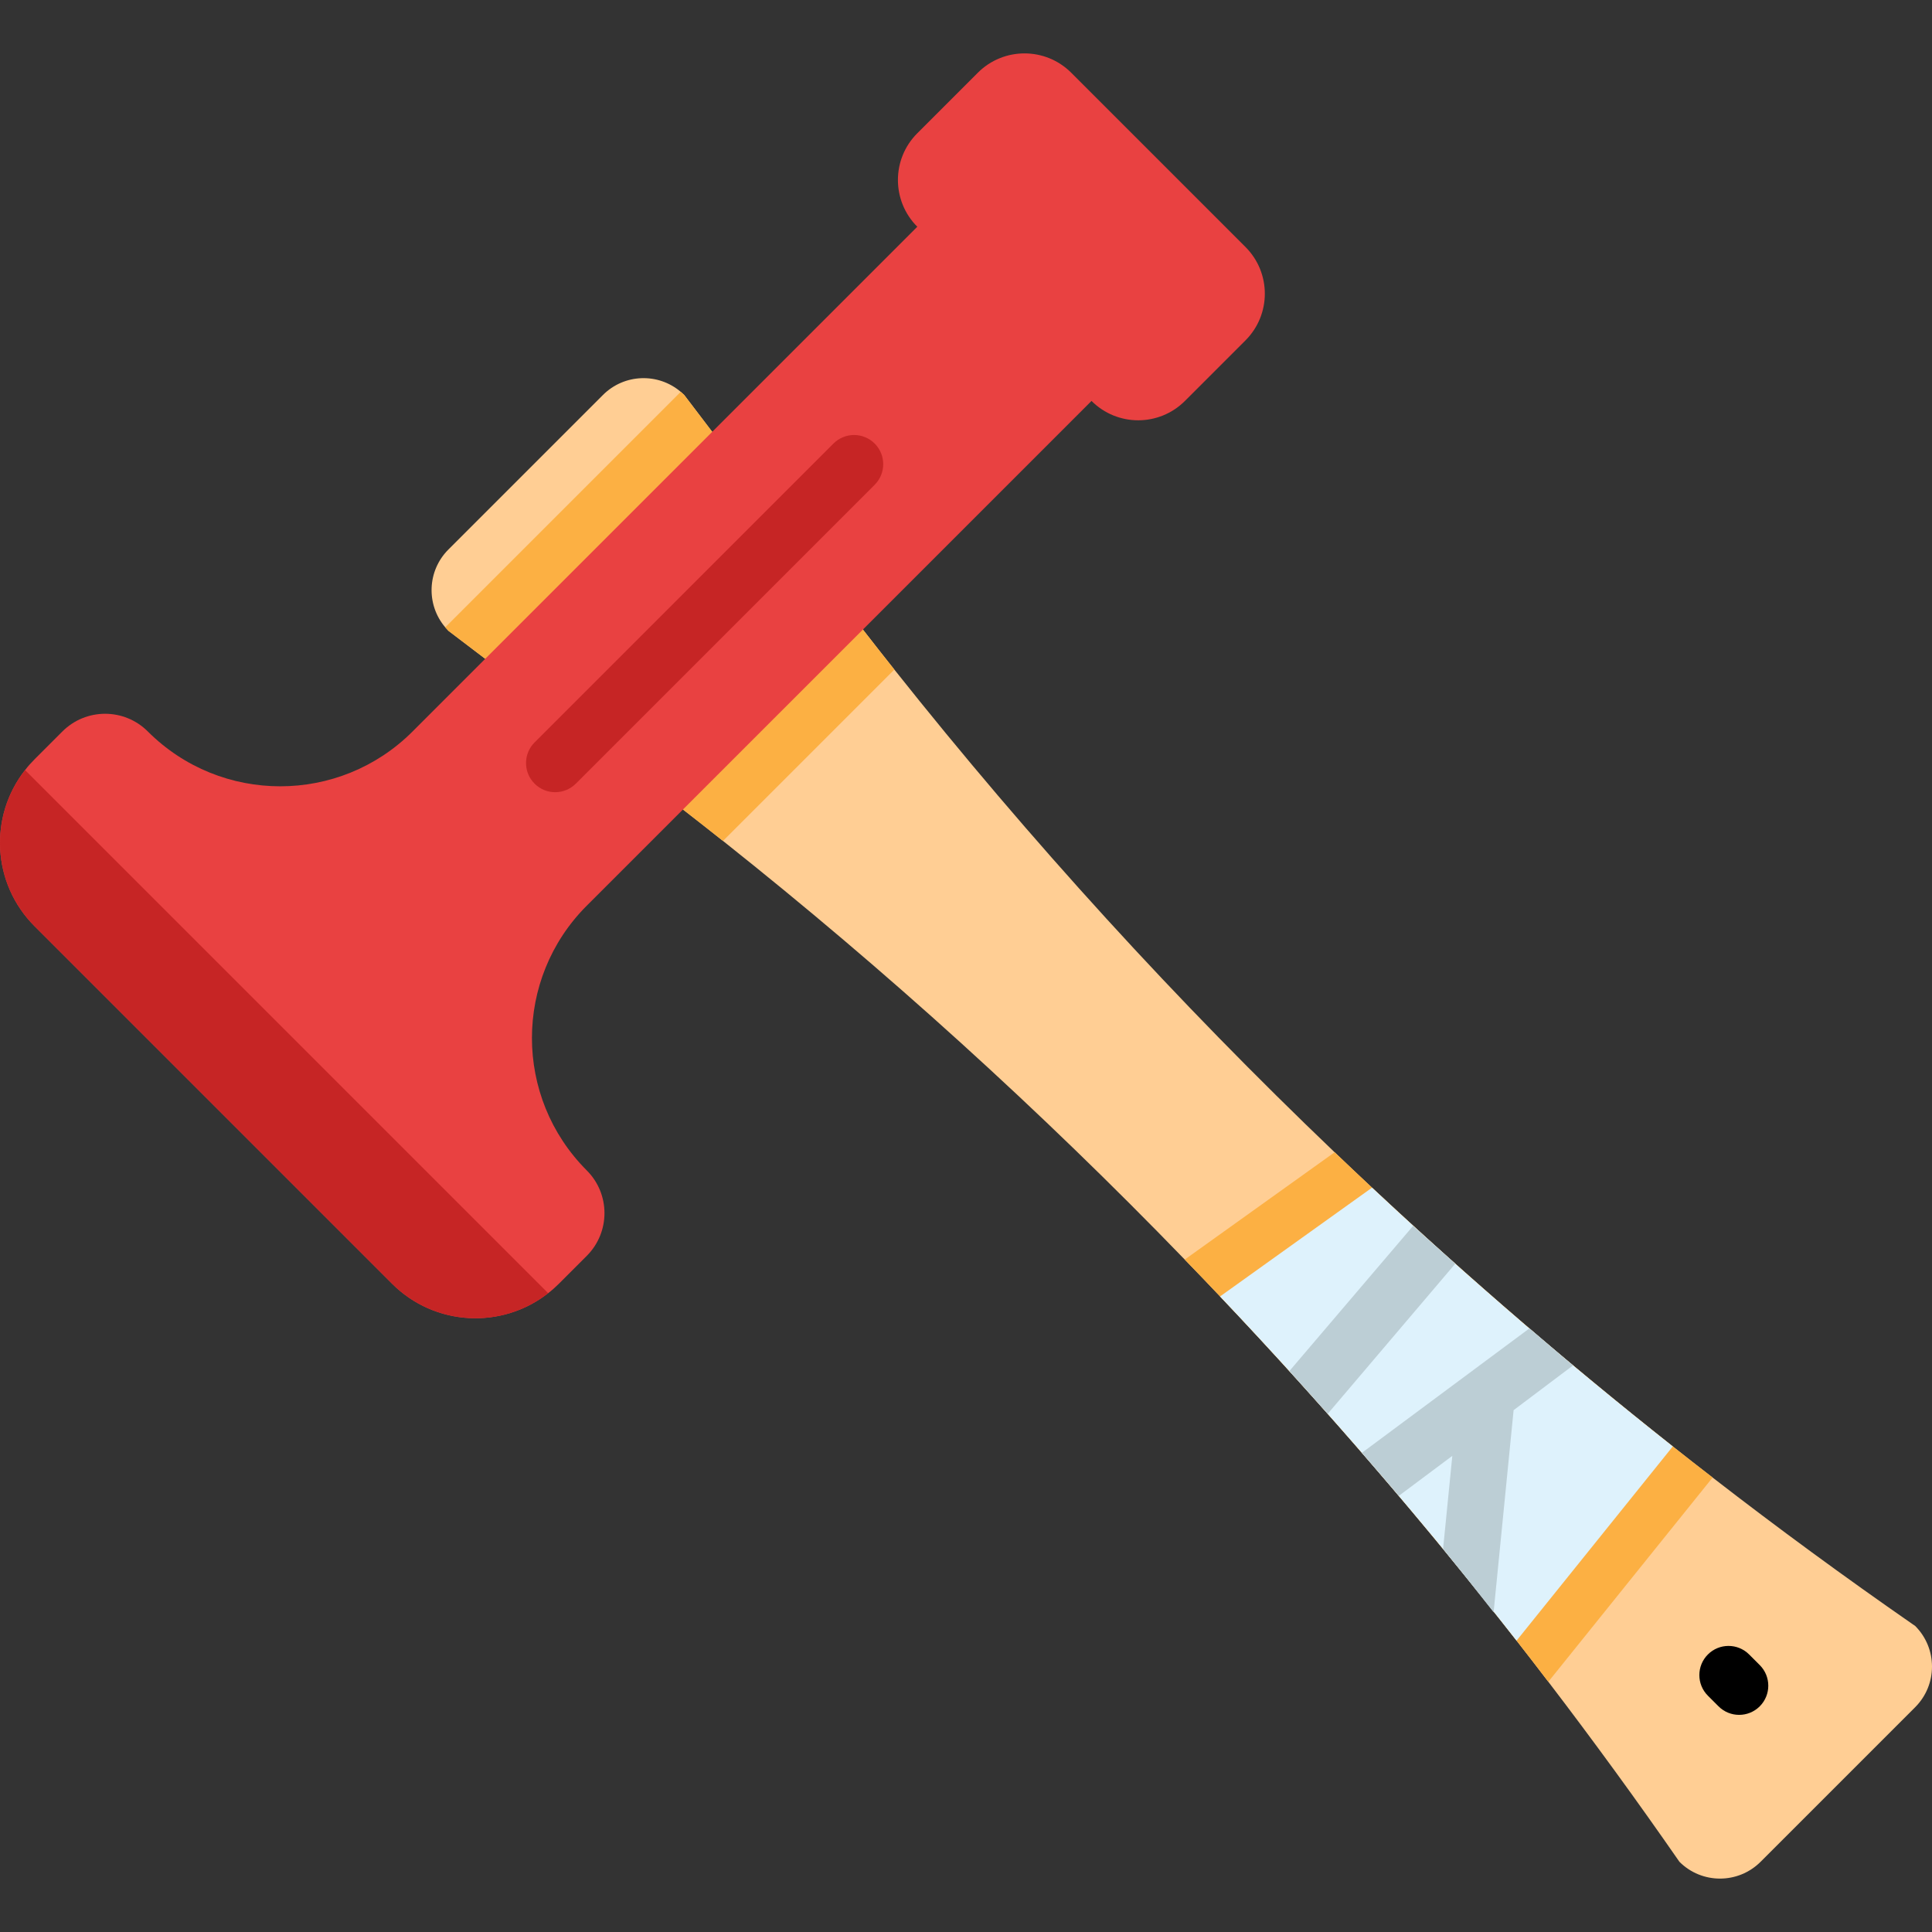 <?xml version="1.0" encoding="iso-8859-1"?>
<!-- Generator: Adobe Illustrator 19.0.0, SVG Export Plug-In . SVG Version: 6.00 Build 0)  -->
<svg version="1.1" id="Capa_1" xmlns="http://www.w3.org/2000/svg" xmlns:xlink="http://www.w3.org/1999/xlink" x="0px" y="0px"
	 viewBox="0 0 512 512" style="enable-background:new 0 0 512 512;" xml:space="preserve">
<rect x="0" y="0" width="512" height="512" fill="#333333" stroke="none"/>
<path style="fill:#FFCE94;" d="M507.542,452.425l-40.961,40.961c-2.977,2.977-6.871,4.461-10.766,4.461
	c-3.894,0-7.788-1.483-10.755-4.461c-11.219-16.184-22.798-32.08-34.738-47.698c-2.782-3.647-5.594-7.283-8.417-10.899
	c-24.735-31.658-50.954-62.09-78.573-91.214v-0.01c-3.101-3.276-6.222-6.532-9.364-9.766
	c-38.272-39.56-79.15-76.626-122.367-110.942c-6.81-5.409-13.681-10.745-20.614-16.02l-52.159-39.673
	c-0.299-0.299-0.577-0.608-0.834-0.917c-5.099-5.985-4.811-14.969,0.834-20.614l40.961-40.961
	c5.646-5.645,14.629-5.934,20.614-0.834c0.309,0.258,0.618,0.536,0.917,0.834l39.384,51.788
	c5.367,7.057,10.796,14.052,16.308,20.985c35.964,45.298,74.957,88.041,116.68,127.919c3.286,3.142,6.593,6.264,9.91,9.375
	c25.59,23.942,52.18,46.822,79.706,68.58c3.503,2.771,7.016,5.522,10.549,8.242c17.328,13.423,35.016,26.383,53.055,38.9
	l0.628,0.433C513.486,436.838,513.486,446.481,507.542,452.425z"/>
<path style="fill:#FCB043;" d="M453.858,391.561l-43.536,54.126c-2.782-3.647-5.594-7.283-8.417-10.899
	c-24.735-31.658-50.954-62.09-78.573-91.214v-0.01c-3.101-3.276-6.222-6.532-9.364-9.766l1.566-1.123l38.159-27.311
	c3.286,3.142,6.593,6.264,9.91,9.375c25.59,23.942,52.18,46.822,79.706,68.58C446.812,386.091,450.325,388.841,453.858,391.561z"/>
<path style="fill:#DEF2FC;" d="M443.309,383.321l-41.404,51.469c-0.618-0.793-1.236-1.587-1.865-2.37
	c-4.543-5.8-9.138-11.548-13.794-17.256c-3.966-4.883-7.974-9.735-12.033-14.546c-3.297-3.956-6.645-7.881-10.024-11.796
	c-3.07-3.585-6.181-7.16-9.313-10.714c-3.441-3.915-6.913-7.809-10.395-11.672c-6.964-7.706-14.011-15.329-21.15-22.86v-0.01
	l40.27-28.825c4.626,4.327,9.292,8.623,13.98,12.888c3.812,3.461,7.644,6.892,11.507,10.312
	c6.614,5.851,13.279,11.641,20.017,17.359c4.028,3.41,8.077,6.81,12.146,10.168C428.536,371.505,435.892,377.449,443.309,383.321z"
	/>
<path style="fill:#FCB043;" d="M237.012,177.445l-45.411,45.411c-6.81-5.409-13.681-10.745-20.614-16.02l-52.159-39.673
	c-0.299-0.299-0.577-0.608-0.834-0.917l62.409-62.409c0.309,0.258,0.618,0.536,0.917,0.834l39.384,51.788
	C226.071,163.517,231.501,170.512,237.012,177.445z"/>
<path style="fill:#E94141;" d="M9.159,245.454l94.735,94.735c11.298,11.298,29.107,12.151,41.376,2.516
	c0.996-0.76,1.942-1.605,2.854-2.516l7.372-7.372c3.124-3.124,4.695-7.228,4.695-11.315c0-4.104-1.562-8.199-4.686-11.324
	c-19.379-19.379-19.379-50.792-0.008-70.163L289.26,106.252c6.84,6.84,17.918,6.84,24.758,0l16.044-16.044
	c6.84-6.84,6.84-17.918,0-24.758l-46.164-46.164c-6.84-6.84-17.927-6.848-24.767-0.008l-16.044,16.044
	c-3.42,3.42-5.134,7.904-5.126,12.388c0,4.475,1.714,8.959,5.134,12.379L109.332,193.852c-19.371,19.371-50.783,19.371-70.163-0.008
	c-6.249-6.249-16.382-6.249-22.639,0.008l-7.372,7.372c-0.912,0.912-1.756,1.858-2.516,2.854
	C-2.992,216.347-2.139,234.156,9.159,245.454z"/>
<g>
	<path style="fill:#C62525;" d="M9.159,245.454l94.735,94.735c11.298,11.298,29.107,12.151,41.376,2.516L6.643,204.078
		C-2.992,216.347-2.139,234.156,9.159,245.454z"/>
	<path style="fill:#C62525;" d="M147.132,209.941c-1.977,0-3.955-0.755-5.464-2.263c-3.017-3.017-3.017-7.91,0-10.927l79.203-79.204
		c3.018-3.017,7.91-3.017,10.928,0c3.017,3.017,3.017,7.91,0,10.927l-79.203,79.204
		C151.087,209.187,149.109,209.941,147.132,209.941z"/>
</g>
<path d="M460.888,454.456c-1.977,0-3.955-0.755-5.464-2.263l-2.815-2.815c-3.017-3.017-3.017-7.91,0-10.927
	c3.018-3.017,7.91-3.017,10.928,0l2.815,2.815c3.017,3.017,3.017,7.91,0,10.927C464.843,453.701,462.865,454.456,460.888,454.456z"
	/>
<g>
	<path style="fill:#BCCED5;" d="M385.674,334.879l-33.822,39.803c-3.34-3.8-6.782-7.574-10.162-11.324l32.673-38.338
		c0.04-0.05,0.09-0.1,0.14-0.15C378.205,328.229,381.924,331.559,385.674,334.879z"/>
	<path style="fill:#BCCED5;" d="M416.885,361.842l-15.765,11.867l-5.3,53.54c-4.41-5.63-8.87-11.21-13.39-16.75l2.45-24.68
		l-14.19,10.603c-3.2-3.84-6.496-7.605-9.776-11.405l44.419-32.994C409.243,355.333,412.935,358.582,416.885,361.842z"/>
</g>
<g>
</g>
<g>
</g>
<g>
</g>
<g>
</g>
<g>
</g>
<g>
</g>
<g>
</g>
<g>
</g>
<g>
</g>
<g>
</g>
<g>
</g>
<g>
</g>
<g>
</g>
<g>
</g>
<g>
</g>
</svg>
